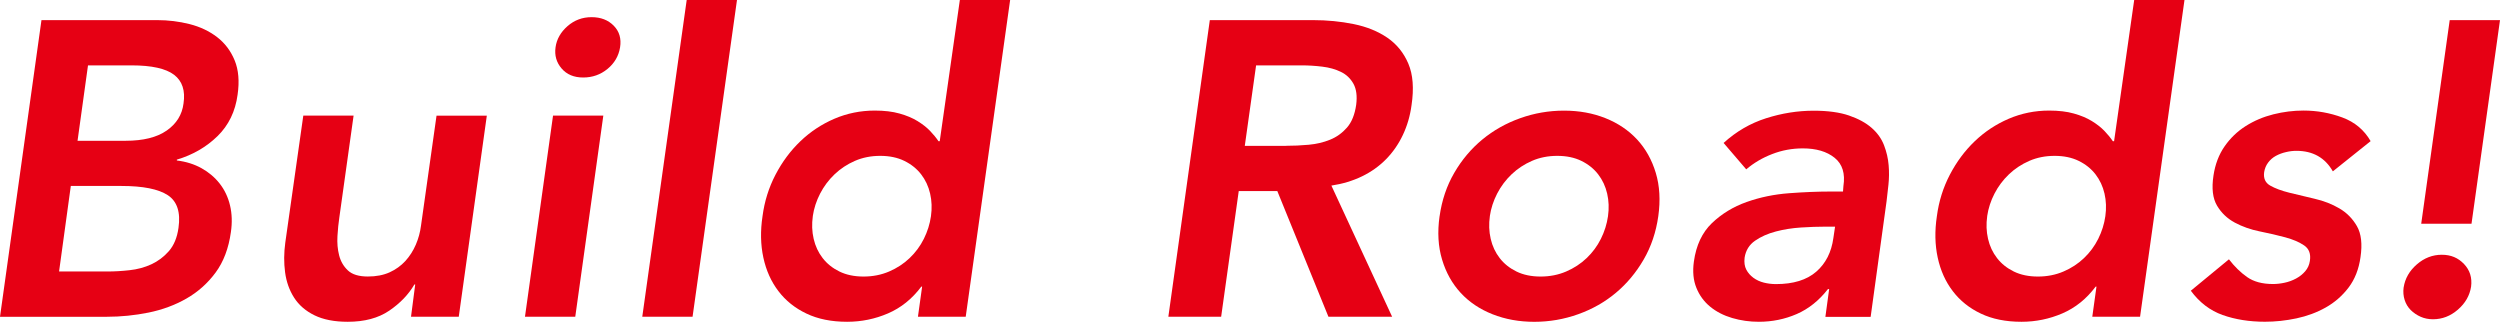 <?xml version="1.0" encoding="UTF-8"?>
<svg id="_レイヤー_2" data-name="レイヤー_2" xmlns="http://www.w3.org/2000/svg" viewBox="0 0 745.71 95.98">
  <defs>
    <style>
      .cls-1 {
        fill: #e60014;
      }
    </style>
  </defs>
  <g id="_デザイン" data-name="デザイン">
    <g>
      <path class="cls-1" d="M12.37,6h34.49c3.33,0,6.56.4,9.69,1.19,3.12.79,5.85,2.08,8.19,3.87,2.33,1.79,4.08,4.1,5.25,6.94,1.17,2.83,1.46,6.25.88,10.25-.67,5-2.67,9.12-6,12.37-3.33,3.25-7.37,5.58-12.12,7v.25c2.75.33,5.21,1.11,7.37,2.31,2.17,1.21,3.98,2.75,5.44,4.62,1.46,1.88,2.48,4.04,3.06,6.5.58,2.46.67,5.1.25,7.94-.67,4.83-2.19,8.85-4.56,12.06-2.37,3.21-5.27,5.79-8.69,7.75-3.42,1.96-7.19,3.35-11.31,4.19-4.12.83-8.27,1.25-12.44,1.25H0L12.37,6ZM17.62,80.98h14.5c2,0,4.17-.12,6.5-.38,2.33-.25,4.5-.83,6.5-1.75,2-.92,3.75-2.23,5.25-3.94,1.5-1.71,2.46-4.02,2.87-6.94.67-4.67-.4-7.91-3.19-9.75-2.79-1.83-7.4-2.75-13.81-2.75h-15.12l-3.5,25.5ZM23.12,41.99h14.37c5.25,0,9.33-1.02,12.25-3.06,2.92-2.04,4.58-4.73,5-8.06.58-3.83-.36-6.69-2.81-8.56-2.46-1.87-6.69-2.81-12.68-2.81h-13l-3.12,22.5Z"/>
      <path class="cls-1" d="M136.85,94.48h-14.25l1.25-9.62h-.25c-1.75,3-4.25,5.6-7.5,7.81-3.25,2.21-7.37,3.31-12.37,3.31-4,0-7.31-.65-9.94-1.94-2.62-1.29-4.65-3.04-6.06-5.25-1.42-2.21-2.31-4.73-2.69-7.56-.38-2.83-.36-5.79.06-8.87l5.37-37.87h15l-4.25,30.37c-.25,1.67-.44,3.52-.56,5.56-.12,2.04.04,3.96.5,5.75.46,1.79,1.33,3.29,2.62,4.5,1.29,1.21,3.27,1.81,5.94,1.81,2.5,0,4.67-.42,6.5-1.25,1.83-.83,3.39-1.96,4.69-3.37,1.29-1.42,2.33-3.04,3.12-4.87.79-1.83,1.31-3.75,1.56-5.75l4.62-32.74h15l-8.37,59.99Z"/>
      <path class="cls-1" d="M164.96,34.49h15l-8.37,59.99h-15l8.37-59.99ZM165.71,14.12c.33-2.42,1.52-4.52,3.56-6.31,2.04-1.79,4.44-2.69,7.19-2.69s4.96.86,6.62,2.56c1.67,1.71,2.29,3.85,1.88,6.44-.42,2.58-1.67,4.73-3.75,6.44-2.08,1.71-4.5,2.56-7.25,2.56s-4.9-.89-6.44-2.69c-1.54-1.79-2.15-3.89-1.81-6.31Z"/>
      <path class="cls-1" d="M204.83,0h15l-13.25,94.48h-15L204.83,0Z"/>
      <path class="cls-1" d="M275.07,85.48h-.25c-2.75,3.67-6.06,6.33-9.94,8-3.87,1.67-7.94,2.5-12.19,2.5-4.67,0-8.71-.81-12.12-2.44-3.42-1.62-6.21-3.85-8.37-6.69-2.17-2.83-3.67-6.16-4.5-10-.83-3.83-.92-7.96-.25-12.37.58-4.42,1.87-8.54,3.87-12.37,2-3.83,4.48-7.17,7.44-10,2.96-2.83,6.33-5.06,10.12-6.69,3.79-1.62,7.81-2.44,12.06-2.44,2.83,0,5.29.29,7.37.88,2.08.58,3.87,1.33,5.37,2.25,1.5.92,2.75,1.9,3.75,2.94,1,1.04,1.83,2.06,2.5,3.06h.38l6-42.12h15l-13.25,94.48h-14.25l1.25-9ZM242.45,64.49c-.33,2.33-.25,4.58.25,6.75.5,2.17,1.39,4.08,2.69,5.75,1.29,1.67,2.96,3,5,4,2.04,1,4.44,1.5,7.19,1.5s5.29-.5,7.62-1.5c2.33-1,4.37-2.33,6.12-4,1.75-1.67,3.17-3.58,4.25-5.75,1.08-2.17,1.79-4.42,2.12-6.75.33-2.33.25-4.58-.25-6.75-.5-2.17-1.4-4.08-2.69-5.75-1.29-1.67-2.96-3-5-4-2.04-1-4.44-1.5-7.19-1.5s-5.27.5-7.56,1.5c-2.29,1-4.31,2.33-6.06,4-1.75,1.67-3.19,3.58-4.31,5.75-1.12,2.17-1.85,4.42-2.19,6.75Z"/>
      <path class="cls-1" d="M360.88,6h30.74c4.25,0,8.31.4,12.19,1.19,3.87.79,7.21,2.15,10.01,4.06,2.8,1.92,4.89,4.5,6.27,7.75,1.38,3.25,1.7,7.37.95,12.37-.42,3.17-1.28,6.12-2.58,8.87-1.3,2.75-2.97,5.17-5.02,7.25-2.04,2.08-4.44,3.79-7.19,5.12-2.75,1.33-5.79,2.25-9.12,2.75l18.12,39.12h-19l-15.25-37.49h-11.5l-5.25,37.49h-15.75l12.37-88.48ZM383.54,43.49c2.25,0,4.52-.1,6.81-.31,2.29-.21,4.42-.71,6.37-1.5,1.96-.79,3.64-2,5.06-3.62,1.42-1.62,2.33-3.89,2.75-6.81.33-2.58.06-4.67-.81-6.25-.88-1.58-2.12-2.77-3.75-3.56-1.62-.79-3.48-1.31-5.56-1.56-2.08-.25-4.12-.38-6.12-.38h-13.62l-3.37,24h12.25Z"/>
      <path class="cls-1" d="M429.41,64.49c.67-4.75,2.12-9.06,4.37-12.93,2.25-3.87,5.04-7.19,8.37-9.94,3.33-2.75,7.1-4.87,11.31-6.37,4.21-1.5,8.56-2.25,13.06-2.25s8.62.75,12.37,2.25c3.75,1.5,6.89,3.62,9.44,6.37,2.54,2.75,4.39,6.06,5.56,9.94,1.17,3.87,1.42,8.19.75,12.93-.67,4.75-2.12,9.06-4.37,12.94s-5.02,7.19-8.31,9.94c-3.29,2.75-7.04,4.87-11.25,6.37-4.21,1.5-8.56,2.25-13.06,2.25s-8.64-.75-12.44-2.25c-3.79-1.5-6.96-3.62-9.5-6.37-2.54-2.75-4.4-6.06-5.56-9.94-1.17-3.87-1.42-8.19-.75-12.94ZM444.4,64.49c-.33,2.33-.25,4.58.25,6.75.5,2.17,1.39,4.08,2.69,5.75,1.29,1.67,2.96,3,5,4,2.04,1,4.44,1.5,7.19,1.5s5.29-.5,7.62-1.5c2.33-1,4.37-2.33,6.12-4,1.75-1.67,3.17-3.58,4.25-5.75,1.08-2.17,1.79-4.42,2.12-6.75.33-2.33.25-4.58-.25-6.75-.5-2.17-1.4-4.08-2.69-5.75-1.29-1.67-2.96-3-5-4-2.04-1-4.44-1.5-7.19-1.5s-5.27.5-7.56,1.5c-2.29,1-4.31,2.33-6.06,4-1.75,1.67-3.19,3.58-4.31,5.75-1.12,2.17-1.85,4.42-2.19,6.75Z"/>
      <path class="cls-1" d="M545.63,86.23h-.38c-2.67,3.42-5.77,5.9-9.31,7.44-3.54,1.54-7.31,2.31-11.31,2.31-2.75,0-5.4-.37-7.94-1.12-2.54-.75-4.73-1.87-6.56-3.37-1.83-1.5-3.21-3.37-4.12-5.62-.92-2.25-1.17-4.87-.75-7.87.67-4.83,2.46-8.64,5.37-11.44,2.92-2.79,6.37-4.89,10.37-6.31,4-1.42,8.23-2.29,12.68-2.62,4.46-.33,8.56-.5,12.31-.5h3.75l.12-1.62c.58-3.75-.29-6.56-2.62-8.44-2.33-1.88-5.5-2.81-9.5-2.81-3.17,0-6.21.56-9.12,1.69-2.92,1.12-5.5,2.65-7.75,4.56l-6.75-7.87c3.75-3.42,7.98-5.87,12.68-7.37,4.71-1.5,9.44-2.25,14.18-2.25,4.25,0,7.77.48,10.56,1.44,2.79.96,5.04,2.19,6.75,3.69,1.71,1.5,2.94,3.23,3.69,5.19.75,1.96,1.21,3.94,1.37,5.94.17,2,.14,3.94-.06,5.81-.21,1.88-.4,3.52-.56,4.94l-4.75,34.49h-13.5l1.12-8.25ZM547.38,67.61h-3.12c-2.08,0-4.44.08-7.06.25-2.62.17-5.12.56-7.5,1.19-2.37.62-4.44,1.54-6.19,2.75-1.75,1.21-2.79,2.9-3.12,5.06-.17,1.42,0,2.6.5,3.56.5.96,1.21,1.77,2.12,2.44.92.67,1.96,1.15,3.12,1.44,1.17.29,2.37.44,3.62.44,5.17,0,9.16-1.23,12-3.69,2.83-2.46,4.54-5.81,5.12-10.06l.5-3.37Z"/>
      <path class="cls-1" d="M625.36,85.48h-.25c-2.75,3.67-6.06,6.33-9.94,8-3.87,1.67-7.94,2.5-12.19,2.5-4.67,0-8.71-.81-12.12-2.44-3.42-1.62-6.21-3.85-8.37-6.69-2.17-2.83-3.67-6.16-4.5-10-.83-3.83-.92-7.96-.25-12.37.58-4.42,1.87-8.54,3.87-12.37,2-3.83,4.48-7.17,7.44-10,2.96-2.83,6.33-5.06,10.12-6.69,3.79-1.62,7.81-2.44,12.06-2.44,2.83,0,5.29.29,7.37.88,2.08.58,3.87,1.33,5.37,2.25,1.5.92,2.75,1.9,3.75,2.94,1,1.04,1.83,2.06,2.5,3.06h.38l6-42.12h15l-13.25,94.48h-14.25l1.25-9ZM592.75,64.49c-.33,2.33-.25,4.58.25,6.75.5,2.17,1.39,4.08,2.69,5.75,1.29,1.67,2.96,3,5,4,2.04,1,4.44,1.5,7.19,1.5s5.29-.5,7.62-1.5c2.33-1,4.37-2.33,6.12-4,1.75-1.67,3.17-3.58,4.25-5.75,1.08-2.17,1.79-4.42,2.12-6.75.33-2.33.25-4.58-.25-6.75-.5-2.17-1.4-4.08-2.69-5.75-1.29-1.67-2.96-3-5-4-2.04-1-4.44-1.5-7.19-1.5s-5.27.5-7.56,1.5c-2.29,1-4.31,2.33-6.06,4-1.75,1.67-3.19,3.58-4.31,5.75-1.12,2.17-1.85,4.42-2.19,6.75Z"/>
      <path class="cls-1" d="M695.85,51.11c-2.33-4.08-5.96-6.12-10.87-6.12-1,0-2.04.12-3.12.38-1.08.25-2.08.62-3,1.12-.92.5-1.69,1.17-2.31,2-.62.83-1.02,1.79-1.19,2.87-.25,1.83.35,3.17,1.81,4,1.46.83,3.35,1.54,5.69,2.12,2.33.58,4.85,1.19,7.56,1.81,2.71.62,5.17,1.58,7.37,2.87,2.21,1.29,3.96,3.06,5.25,5.31,1.29,2.25,1.64,5.33,1.06,9.25-.5,3.58-1.69,6.6-3.56,9.06-1.87,2.46-4.15,4.44-6.81,5.94-2.67,1.5-5.58,2.58-8.75,3.25-3.17.67-6.29,1-9.37,1-4.67,0-8.87-.67-12.62-2-3.75-1.33-6.92-3.75-9.5-7.25l11.37-9.37c1.67,2.17,3.48,3.94,5.44,5.31,1.96,1.37,4.52,2.06,7.69,2.06,1.08,0,2.23-.12,3.44-.38,1.21-.25,2.35-.67,3.44-1.25,1.08-.58,2-1.31,2.75-2.19.75-.88,1.21-1.89,1.38-3.06.33-2.08-.23-3.62-1.69-4.62-1.46-1-3.35-1.81-5.69-2.44-2.33-.62-4.85-1.21-7.56-1.75-2.71-.54-5.19-1.42-7.44-2.62-2.25-1.21-4.02-2.89-5.31-5.06-1.29-2.17-1.65-5.17-1.06-9,.5-3.33,1.6-6.23,3.31-8.69,1.71-2.46,3.81-4.48,6.31-6.06,2.5-1.58,5.25-2.75,8.25-3.5s6-1.12,9-1.12c4,0,7.85.69,11.56,2.06,3.71,1.37,6.52,3.73,8.44,7.06l-11.25,9Z"/>
      <path class="cls-1" d="M716.97,85.73c.42-2.67,1.73-4.96,3.94-6.87,2.21-1.92,4.69-2.87,7.44-2.87s4.87.92,6.62,2.75c1.75,1.83,2.46,4.08,2.12,6.75-.42,2.67-1.73,4.96-3.94,6.87-2.21,1.92-4.69,2.87-7.44,2.87-1.33,0-2.56-.25-3.69-.75-1.12-.5-2.1-1.17-2.94-2-.83-.83-1.44-1.83-1.81-3-.38-1.17-.48-2.42-.31-3.75ZM737.21,66.74h-15l8.5-60.74h15l-8.5,60.74Z"/>
    </g>
  </g>
</svg>